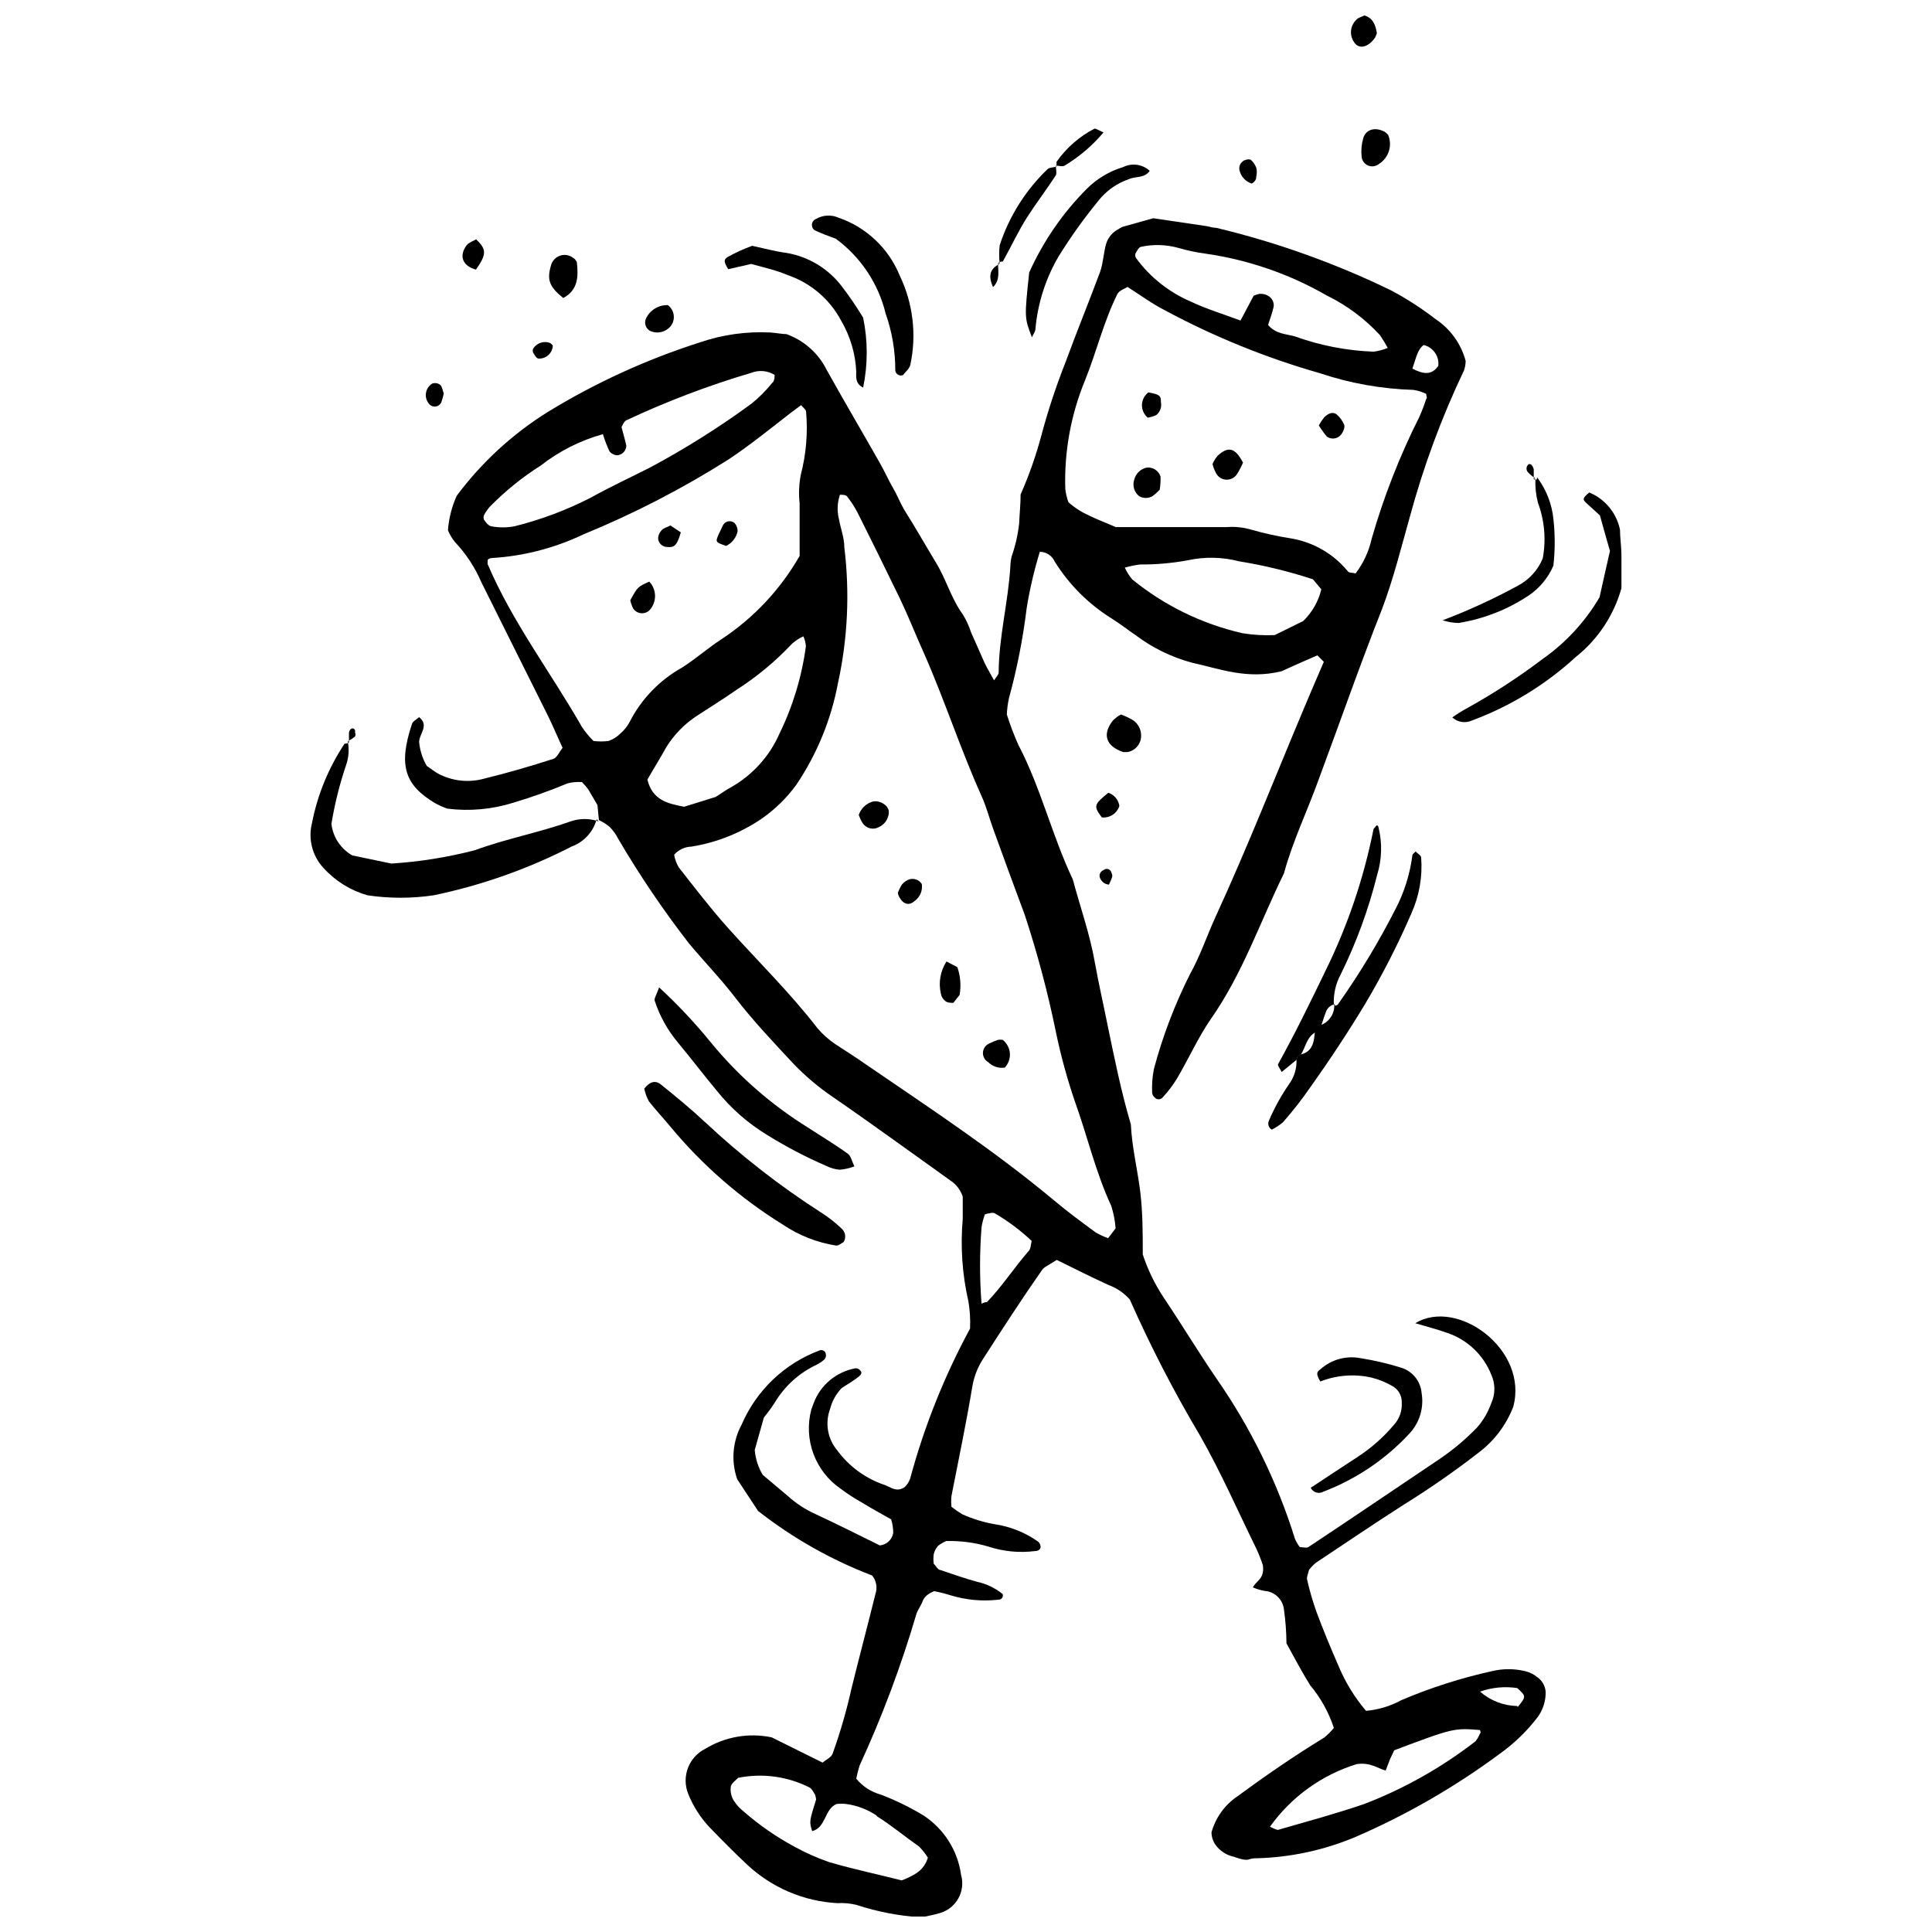 <?xml version="1.0" encoding="UTF-8"?>
<!-- Uploaded to: ICON Repo, www.iconrepo.com, Generator: ICON Repo Mixer Tools -->
<svg width="800px" height="800px" version="1.1" viewBox="144 144 512 512" xmlns="http://www.w3.org/2000/svg">
 <defs>
  <clipPath id="b">
   <path d="m251 201h303v450.9h-303z"/>
  </clipPath>
  <clipPath id="a">
   <path d="m502 148.09h7v8.906h-7z"/>
  </clipPath>
 </defs>
 <g clip-path="url(#b)">
  <path d="m551.56 588.59c-0.977-0.832-2.133-1.418-3.375-1.719-2.894-0.691-5.91-0.691-8.801 0-8.227 1.816-16.27 4.394-24.02 7.695-2.891 1.578-6.074 2.539-9.355 2.82-3.07-3.609-5.555-7.684-7.359-12.062-2.047-4.703-4.039-9.465-5.812-14.277v-0.004c-1.004-2.824-1.836-5.707-2.488-8.633 0-0.719 0.387-1.605 0.555-2.379h-0.004c0.539-0.695 1.152-1.324 1.828-1.883 7.75-5.148 15.496-10.406 23.355-15.441 6.84-4.246 13.453-8.844 19.812-13.781 4.113-3.109 7.277-7.309 9.133-12.121 4.094-15.164-14.832-28.945-25.957-22.137 2.988 0.887 5.812 1.605 8.578 2.602 5.293 1.816 9.52 5.863 11.566 11.066 1.082 2.375 1.082 5.098 0 7.473-0.84 2.43-2.156 4.672-3.871 6.586-2.961 3.055-6.227 5.801-9.742 8.191-11.621 7.805-23.191 15.664-34.867 23.41-0.5 0.332-1.496 0-2.269 0-0.516-0.66-0.945-1.387-1.273-2.156-4.727-15.148-11.746-29.48-20.809-42.508-4.816-7.027-9.242-14.391-14.004-21.473-2.344-3.539-4.203-7.371-5.535-11.402 0-5.535 0-11.07-0.664-16.605-0.664-5.535-2.215-11.844-2.492-17.875-2.547-8.578-4.316-17.379-6.144-26.18-1.105-5.535-2.379-11.07-3.375-16.605-1.328-7.637-3.93-14.887-5.867-22.137-5.535-11.68-8.469-24.297-14.445-35.699l0.004 0.004c-1.164-2.613-2.184-5.293-3.043-8.023 0.066-1.434 0.254-2.859 0.551-4.262 2.152-7.844 3.727-15.836 4.707-23.91 0.82-5.055 1.984-10.047 3.484-14.941 1.734 0.027 3.293 1.066 3.984 2.656 3.852 6.164 9.082 11.355 15.277 15.164 2.16 1.383 4.152 2.934 6.254 4.371 4.426 3.312 9.441 5.754 14.777 7.195 7.359 1.605 14.609 4.539 23.797 2.269 2.102-0.996 5.535-2.492 9.465-4.207l1.715 1.715c-1.883 4.316-3.543 8.246-5.203 12.176-7.805 18.539-15.164 37.305-23.465 55.344-2.324 5.09-4.094 10.406-6.809 15.273v0.004c-4.051 8.043-7.262 16.48-9.574 25.184-0.402 2.098-0.551 4.234-0.441 6.363 0.09 0.434 0.324 0.824 0.664 1.109 0.262 0.305 0.645 0.484 1.051 0.484s0.789-0.18 1.051-0.484c1.441-1.547 2.723-3.234 3.82-5.039 3.043-5.148 5.535-10.738 8.855-15.605 8.469-12.012 13.172-25.902 19.48-38.742 2.379-8.746 6.254-16.605 9.352-25.293 5.535-14.887 10.738-29.832 16.605-44.664 3.043-8.023 5.09-16.328 7.418-24.574 3.602-13.316 8.398-26.285 14.332-38.742 0.293-0.816 0.441-1.676 0.445-2.543-1.219-4.539-4.055-8.477-7.973-11.07-3.691-2.852-7.617-5.387-11.73-7.582-14.812-7.203-30.363-12.77-46.383-16.605-0.832 0-1.66-0.277-2.492-0.441l-14.223-2.102-8.082 2.269 0.004-0.004c-0.398 0.148-0.77 0.355-1.105 0.609-1.555 0.789-2.731 2.164-3.266 3.82-0.719 2.434-0.773 5.09-1.605 7.473-2.988 8.023-6.254 15.996-9.188 24.02-2.492 6.289-4.617 12.723-6.363 19.258-1.434 5.394-3.281 10.668-5.535 15.773 0 2.547-0.277 5.148-0.387 7.691l-0.004 0.004c-0.328 2.981-0.996 5.914-1.992 8.742-0.195 0.855-0.305 1.727-0.332 2.602-0.555 9.41-3.043 18.652-3.098 28.117 0 0.609-0.664 1.164-1.219 2.102-0.887-1.66-1.77-3.098-2.492-4.594l-3.652-8.246h0.004c-0.52-1.605-1.227-3.148-2.106-4.594-3.098-4.207-4.426-9.297-7.086-13.672-2.656-4.371-5.535-9.465-8.578-14.277-1.051-1.828-1.828-3.875-2.824-5.535-0.996-1.66-2.324-4.594-3.598-6.809-4.648-8.191-9.41-16.273-14.004-24.52l0.004 0.004c-2.195-4.434-6.023-7.844-10.68-9.52-1.051 0-2.711-0.332-4.371-0.441-6.332-0.309-12.66 0.59-18.652 2.656-14.145 4.516-27.691 10.719-40.348 18.484-9.309 5.824-17.457 13.332-24.02 22.137-1.301 2.887-2.09 5.977-2.324 9.133 0.465 1.141 1.098 2.203 1.883 3.156 2.926 3.106 5.289 6.703 6.973 10.625l17.766 35.641c1.328 2.711 2.492 5.535 3.762 8.246-0.941 1.164-1.496 2.656-2.492 2.934-6.031 1.938-12.066 3.707-18.207 5.203-4.129 1.172-8.555 0.695-12.34-1.328-1.051-0.609-2.047-1.438-2.934-1.992-1.145-1.945-1.844-4.117-2.047-6.363 0-2.16 2.766-4.371 0-6.586-0.664 0.609-1.66 1.051-1.883 1.77-3.707 11.07-1.883 16.215 6.031 20.977 1.066 0.59 2.176 1.09 3.32 1.496 5.914 0.746 11.922 0.199 17.602-1.605 4.844-1.449 9.609-3.148 14.277-5.094 1.246-0.316 2.539-0.43 3.82-0.332 0.598 0.605 1.152 1.254 1.66 1.938 0.887 1.438 1.715 2.988 2.434 4.152l0.387 3.984h0.004c1.035 0.477 2.004 1.09 2.875 1.828 0.891 0.914 1.637 1.957 2.215 3.098 5.633 9.617 11.883 18.859 18.707 27.672 4.094 4.926 8.578 9.52 12.453 14.609 4.703 6.09 10.016 11.68 15.219 17.27 3.164 3.316 6.668 6.285 10.461 8.855 10.461 7.195 20.754 14.723 31.16 22.137v0.004c1.57 1.012 2.742 2.539 3.32 4.316v5.922c-0.641 7.301-0.137 14.66 1.496 21.805 0.41 2.394 0.559 4.824 0.441 7.25-6.828 12.602-12.16 25.957-15.883 39.793-0.297 0.785-0.75 1.5-1.328 2.106-0.332 0.266-0.707 0.473-1.109 0.605-1.77 0.555-3.156-0.773-4.703-1.219v0.004c-4.844-1.711-9.066-4.836-12.121-8.969-2.609-3.062-3.352-7.301-1.938-11.066 0.535-2.086 1.602-3.992 3.098-5.535 1.496-0.941 2.934-1.828 4.262-2.824s0.996-1.496 0.441-1.992h0.004c-0.293-0.285-0.699-0.426-1.109-0.387-5.059 0.918-9.262 4.43-11.066 9.242-0.277 0.832-0.609 1.605-0.609 1.66-1.035 3.883-0.84 7.992 0.559 11.758 1.398 3.766 3.93 7.008 7.246 9.273 1.762 1.324 3.609 2.523 5.531 3.598 2.492 1.551 5.09 2.934 7.805 4.484 0.391 1.176 0.574 2.414 0.555 3.652-0.316 1.758-1.762 3.094-3.543 3.266-5.535-2.711-11.07-5.535-17.047-8.301-2.711-1.223-5.215-2.867-7.414-4.871l-6.586-5.535c-1.191-2.008-1.914-4.258-2.106-6.586l2.434-8.633h0.004c1.035-1.25 1.996-2.562 2.875-3.93 2.609-4.371 6.465-7.859 11.07-10.02 0.766-0.375 1.477-0.859 2.106-1.438 0.27-0.324 0.41-0.738 0.387-1.164 0-0.941-0.887-1.496-1.66-1.219v0.004c-9.301 3.465-16.777 10.586-20.699 19.703-2.398 4.438-2.82 9.68-1.164 14.445l5.535 8.414v-0.004c9.16 7.184 19.348 12.945 30.219 17.102 1.117 1.363 1.453 3.203 0.887 4.871-2.047 8.301-4.262 16.605-6.309 24.906h-0.004c-1.309 5.91-2.988 11.734-5.035 17.434-0.387 1.051-1.77 1.605-2.656 2.379l-13.504-6.695c-6.039-1.262-12.336-0.176-17.602 3.043-4.41 2.207-6.367 7.449-4.481 12.012 1.293 3.211 3.168 6.156 5.535 8.688 3.266 3.375 6.531 6.695 9.961 9.906 6.539 6.16 15.047 9.809 24.02 10.293 1.672-0.102 3.352 0.047 4.981 0.445 5.59 1.836 11.395 2.953 17.27 3.32 1.66-0.387 3.375-0.664 4.981-1.164 4.285-1.281 6.75-5.766 5.535-10.07-0.879-6.453-4.516-12.207-9.965-15.773-3.606-2.184-7.402-4.035-11.344-5.535-2.539-0.703-4.801-2.172-6.477-4.207 0.23-1.176 0.527-2.34 0.887-3.488 5.961-12.938 10.973-26.293 14.996-39.957 0.332-1.219 1.219-2.269 1.66-3.488 0.441-1.219 1.383-2.047 3.098-2.766h0.004c1.477 0.281 2.938 0.652 4.371 1.105 4.066 1.238 8.34 1.637 12.562 1.164 1.051 0 1.438-0.773 1.219-1.496-1.977-1.613-4.312-2.731-6.809-3.266-3.211-0.887-6.422-1.992-9.629-3.098-0.719 0-1.219-1.105-1.828-1.66h0.004c-0.113-0.848-0.113-1.703 0-2.547 0.195-0.824 0.594-1.586 1.16-2.215 0.656-0.523 1.383-0.953 2.16-1.273 3.742-0.09 7.473 0.395 11.066 1.441 4.027 1.34 8.301 1.754 12.508 1.215 1.051 0 1.605-0.719 1.383-1.438h0.004c-0.078-0.41-0.293-0.781-0.609-1.051-3.469-2.453-7.473-4.047-11.68-4.648-2.898-0.523-5.723-1.395-8.41-2.602-1.004-0.598-1.965-1.266-2.879-1.992-0.105-0.957-0.105-1.922 0-2.879 1.883-9.684 3.93-19.316 5.535-29.055 0.438-2.543 1.379-4.969 2.766-7.141 5.09-7.914 10.184-15.773 15.551-23.465l0.004-0.004c0.234-0.363 0.535-0.68 0.883-0.938l3.156-1.938c4.703 2.324 9.242 4.594 13.836 6.695 2.137 0.789 4.039 2.102 5.535 3.82 5.477 12.367 11.684 24.398 18.594 36.027 5.535 9.684 9.961 19.867 14.887 29.887h0.004c0.676 1.457 1.27 2.957 1.77 4.484 0.5 3.652-1.715 4.039-2.656 5.867 1.012 0.43 2.07 0.746 3.156 0.941 2.66 0.195 4.805 2.269 5.09 4.926 0.418 2.969 0.637 5.965 0.664 8.965 2.102 3.82 4.094 7.582 6.254 11.07 2.805 3.344 4.945 7.195 6.309 11.344-0.762 0.93-1.613 1.781-2.543 2.547-7.969 4.871-15.605 10.129-23.133 15.664h-0.004c-3.293 2.262-5.684 5.613-6.75 9.461 0.012 1.145 0.359 2.262 0.996 3.211 1.18 1.688 2.961 2.856 4.981 3.266 0 0 2.766 1.105 3.82 0.719h-0.004c0.77-0.25 1.574-0.359 2.383-0.332 8.844-0.258 17.566-2.133 25.734-5.535 13.633-5.871 26.539-13.301 38.465-22.137 3.828-2.723 7.227-6.004 10.074-9.742 1.266-1.742 2-3.82 2.102-5.977 0.125-1.746-0.648-3.434-2.047-4.481zm-62.207-280-7.527 3.707v0.004c-2.871 0.137-5.746-0.031-8.578-0.5-10.711-2.445-20.711-7.332-29.223-14.277-0.777-0.945-1.43-1.988-1.938-3.102 1.305-0.371 2.637-0.648 3.984-0.828 4.25 0.031 8.492-0.34 12.672-1.109 4.516-0.984 9.199-0.891 13.672 0.277 6.629 1.07 13.16 2.66 19.535 4.762l2.215 2.656c-0.773 3.203-2.445 6.121-4.812 8.41zm31.934-73.164c2.504 0.598 4.168 2.973 3.875 5.535-1.715 2.492-3.93 2.269-6.863 0.719 0.996-2.824 1.328-5.039 2.988-6.254zm-76.379-24.242c0.387-0.664 0.832-1.605 1.438-1.77h0.004c3.273-0.711 6.676-0.617 9.906 0.273 2.41 0.707 4.871 1.227 7.359 1.551 11.27 1.637 22.121 5.391 31.992 11.07 5.293 2.586 10.059 6.133 14.055 10.461 0.766 1.105 1.465 2.25 2.106 3.43-1.191 0.484-2.438 0.82-3.711 0.996-7.121-0.258-14.16-1.621-20.863-4.039-2.324-0.664-5.09-0.609-7.141-3.043 0.441-1.383 1.051-2.988 1.438-4.648 0.387-1.66-0.941-3.707-3.707-3.598-0.527 0.117-1.047 0.285-1.547 0.496l-3.488 6.586c-4.371-1.66-8.855-2.988-12.949-4.926-5.871-2.469-10.961-6.484-14.723-11.621-0.242-0.359-0.305-0.809-0.168-1.219zm-13.34 33.539c3.043-7.527 4.926-15.551 8.578-22.859 0.5-0.887 1.883-1.328 2.656-1.828 3.543 2.269 6.641 4.539 10.016 6.254l0.004 0.004c13.02 6.984 26.75 12.551 40.957 16.605 8.004 2.684 16.355 4.176 24.793 4.426 1.172 0.18 2.312 0.535 3.379 1.051 0 0.609 0.387 1.051 0 1.383-0.527 1.617-1.137 3.207-1.828 4.762-5.203 10.34-9.426 21.141-12.617 32.266-0.742 3.336-2.195 6.469-4.262 9.188-0.773-0.277-1.828 0-2.215-0.773-3.731-4.445-8.898-7.441-14.609-8.469-3.738-0.574-7.438-1.391-11.07-2.434-2.031-0.57-4.148-0.777-6.254-0.609h-15.219-14.172c-2.379-1.051-4.758-1.938-7.027-3.043v-0.004c-2.016-0.891-3.879-2.086-5.535-3.539-0.398-1.133-0.676-2.301-0.828-3.488-0.316-9.895 1.477-19.742 5.258-28.891zm-55.344 380.5c3.93 2.434 7.637 5.535 11.348 8.137 0.879 0.887 1.66 1.871 2.324 2.934-0.996 3.375-3.598 4.703-6.918 6.031-6.09-1.551-12.676-2.934-19.148-4.816-3.191-1.098-6.285-2.469-9.246-4.094-4.836-2.602-9.367-5.738-13.504-9.352-1-0.773-1.859-1.707-2.543-2.769-0.703-1.062-1.016-2.332-0.887-3.598 0-1.051 1.438-1.938 1.938-2.547 6.414-1.301 13.082-0.406 18.926 2.547 0.609 0.277 1.051 1.219 1.496 1.938 0.125 0.398 0.215 0.805 0.277 1.219-1.828 5.867-1.828 5.867-1.051 8.414 3.707-0.941 3.211-5.867 6.477-7.195l-0.004-0.004c0.828-0.082 1.664-0.082 2.492 0 2.957 0.395 5.781 1.477 8.246 3.156zm-103.94-343.47c-0.184-0.406-0.184-0.867 0-1.273 0.41-0.746 0.891-1.453 1.438-2.106 4.113-4.207 8.699-7.922 13.672-11.066 4.867-3.797 10.434-6.598 16.383-8.246 0.473 1.57 1.066 3.109 1.77 4.594 0.512 0.605 1.258 0.965 2.047 0.996 1.332-0.113 2.359-1.215 2.383-2.547-0.332-1.605-0.832-3.211-1.273-4.926 0.332-0.555 0.609-1.438 1.219-1.77h-0.004c10.738-5.035 21.84-9.254 33.211-12.621 2.019-0.781 4.293-0.574 6.141 0.555 0 0.719 0 1.66-0.664 2.16v-0.004c-1.633 2.047-3.488 3.902-5.535 5.535-8.539 6.25-17.508 11.891-26.84 16.883-5.258 2.656-10.625 5.148-15.773 8.023-6.391 3.262-13.133 5.789-20.09 7.527-2.051 0.391-4.152 0.391-6.199 0-0.887-0.223-1.441-1.105-1.883-1.715zm36.141 56.617c-0.887 0.898-1.965 1.578-3.156 1.992-1.32 0.172-2.66 0.172-3.984 0-1.164-1.141-2.203-2.402-3.098-3.762-8.246-14.445-18.375-27.672-24.961-43.113v-0.996c0-0.332 0.719-0.609 1.105-0.609 8.41-0.5 16.641-2.625 24.242-6.254 13.359-5.469 26.211-12.098 38.41-19.816 5.535-3.652 11.07-8.137 16.273-12.176l3.043-2.269c0.555 0.664 1.328 1.219 1.328 1.77v0.004c0.484 5.57 0.016 11.188-1.387 16.602-0.5 2.516-0.613 5.09-0.332 7.637v13.945 0.004c-5.098 8.914-12.227 16.496-20.809 22.137-3.543 2.324-6.754 5.148-10.293 7.418-5.981 3.32-10.836 8.352-13.949 14.445-0.609 1.16-1.438 2.191-2.434 3.043zm7.141 12.23c1.605-2.824 3.32-5.535 5.035-8.633 2.035-3.273 4.754-6.066 7.969-8.191 3.543-2.324 7.141-4.539 10.625-6.973h0.004c5.371-3.441 10.297-7.531 14.664-12.176 0.91-0.816 1.934-1.488 3.043-1.992 0.367 0.824 0.59 1.703 0.668 2.602-1.082 8.074-3.453 15.922-7.031 23.242-2.598 5.883-6.996 10.785-12.562 14.004-1.496 0.773-2.879 1.828-4.316 2.711l-8.355 2.602c-4.32-0.828-8.414-1.715-9.742-7.195zm101.06 124.91c-3.82 4.371-6.973 9.297-11.07 13.559 0 0-0.719 0-1.438 0.441v0.004c-0.523-6.742-0.523-13.516 0-20.258 0.184-1.168 0.48-2.316 0.887-3.43 0.445-0.164 0.91-0.277 1.383-0.332 0.379-0.109 0.781-0.109 1.164 0 3.555 2.07 6.859 4.539 9.852 7.359-0.277 1.219-0.277 2.16-0.777 2.656zm21.031-3.375c-1.152-0.414-2.262-0.934-3.32-1.551-3.762-2.766-7.527-5.535-11.07-8.523-15.719-13.117-32.711-24.297-49.535-35.809-2.766-1.938-5.535-3.707-8.355-5.535v0.004c-1.773-1.199-3.375-2.633-4.758-4.262-7.305-9.465-15.883-17.82-23.855-26.73-4.539-5.09-8.688-10.516-12.895-15.883v-0.004c-0.602-1.023-1.012-2.148-1.219-3.32 1.164-1.332 2.828-2.113 4.594-2.16 6.711-1.086 13.098-3.637 18.707-7.469 3.496-2.453 6.562-5.461 9.078-8.91 5.504-8.172 9.27-17.383 11.066-27.066 2.57-11.777 3.129-23.902 1.664-35.863 0-2.547-0.996-5.035-1.438-7.527h-0.004c-0.516-2.121-0.418-4.348 0.277-6.418 0.664 0 1.551 0 1.883 0.441 1.055 1.328 1.98 2.758 2.766 4.262 3.82 7.637 7.637 15.332 11.348 23.023 2.215 4.648 4.094 9.465 6.199 14.113 5.535 12.508 9.742 25.625 15.387 38.133 1.219 2.711 1.938 5.535 2.988 8.469 2.766 7.637 5.535 15.219 8.414 22.914l-0.004-0.004c3.348 10.164 6.102 20.512 8.246 30.996 1.289 6.242 2.973 12.398 5.035 18.43 3.32 9.242 5.535 18.871 9.629 27.672h0.004c0.621 1.941 1.012 3.945 1.16 5.977zm97.355 133.33c-8.953 6.941-18.875 12.535-29.445 16.602-7.582 2.602-15.219 4.648-22.859 6.863-0.555 0-1.383-0.5-2.16-0.832l0.004 0.004c5.644-7.91 13.734-13.746 23.023-16.605 3.707-0.5 5.535 1.164 7.637 1.715l1.219-3.156 1.051-2.215c15.719-5.918 15.883-5.918 22.746-5.363 0 0.277 0.332 0.664 0 0.887-0.301 0.754-0.711 1.465-1.215 2.102zm11.07-9.352-0.004-0.004c-3.633-0.07-7.121-1.422-9.852-3.816 3.16-1.113 6.539-1.438 9.852-0.941 2.379 2.16 2.438 2.215 0.113 5.035z"/>
 </g>
 <path d="m302.12 361.12c-0.902 3.324-3.356 6.008-6.586 7.195-11.574 5.949-23.898 10.305-36.641 12.953-5.797 0.855-11.691 0.855-17.488 0-4.496-1.277-8.539-3.789-11.68-7.25-2.969-3.195-4.113-7.676-3.043-11.902 1.461-7.512 4.394-14.66 8.633-21.031 0 0 0.773 0 1.164-0.332l-0.332-0.332c0.441 2.125 0.285 4.324-0.441 6.367-1.715 5.066-3.012 10.27-3.875 15.551 0.406 3.508 2.461 6.613 5.535 8.355l10.348 2.16c7.477-0.477 14.887-1.664 22.141-3.543 8.246-3.043 16.992-4.648 25.348-7.637 2.422-0.832 5.051-0.832 7.469 0z"/>
 <path d="m367.59 473.14c-0.555 0.277-1.383 1.051-2.047 0.941-5.035-0.797-9.832-2.688-14.059-5.535-11.234-6.957-21.27-15.684-29.719-25.844-1.883-2.324-3.984-4.484-5.812-6.863-0.559-1.047-0.969-2.164-1.219-3.32 1.328-1.77 2.879-2.379 4.426-1.105 3.984 3.211 7.914 6.422 11.621 9.906l0.004-0.004c9.625 9.016 20.055 17.133 31.16 24.242 1.777 1.152 3.445 2.469 4.981 3.93 1.105 0.879 1.387 2.441 0.664 3.652z"/>
 <path d="m318.67 405.67c4.926 4.531 9.512 9.414 13.727 14.609 7.254 8.844 15.91 16.434 25.625 22.473 3.543 2.324 7.195 4.484 10.625 6.973 0.832 0.555 1.105 1.992 1.77 3.375h0.004c-1.227 0.469-2.512 0.766-3.82 0.887-1.254-0.09-2.477-0.43-3.598-0.996-5.414-2.344-10.648-5.082-15.664-8.191-5.066-3.078-9.559-7.008-13.281-11.621-3.543-4.262-6.863-8.633-10.406-12.895v-0.004c-2.738-3.262-4.824-7.019-6.141-11.066-0.223-0.555 0.441-1.496 1.16-3.543z"/>
 <path d="m497.49 410.49c0.387 0 0.941 0 1.164-0.441v-0.004c5.625-7.965 10.676-16.328 15.109-25.016 2.359-4.488 3.894-9.359 4.539-14.391 0-0.332 0.555-0.609 0.832-0.996 0.555 0.555 1.438 1.051 1.496 1.605h-0.004c0.387 5.086-0.508 10.184-2.602 14.832-3.547 8.203-7.617 16.172-12.176 23.855-4.594 7.637-9.52 15.055-14.555 22.137h-0.004c-2.246 3.258-4.688 6.383-7.305 9.355-0.898 0.758-1.883 1.406-2.934 1.938-0.844-0.465-1.184-1.508-0.773-2.383 1.504-3.496 3.359-6.836 5.535-9.961 1.25-1.816 1.871-3.996 1.77-6.199 0.066-0.656 0.527-1.203 1.164-1.383 3.156-0.773 3.488-3.375 3.707-5.977 0.113-0.832 0.695-1.523 1.496-1.773 2.309-0.828 3.797-3.082 3.652-5.531z"/>
 <path d="m567.89 302.29c0.941-4.316 1.828-8.023 2.766-12.285-0.832-2.879-1.77-6.144-2.656-9.41l-3.762-3.43c-0.887-0.887-0.773-1.219 0.941-2.656h-0.004c4.176 1.734 7.223 5.422 8.137 9.852 0 1.992 0.387 4.539 0.387 7.086v8.414-0.004c-2.008 7.215-6.25 13.609-12.121 18.262-8.035 7.379-17.438 13.113-27.672 16.883-1.707 0.723-3.68 0.375-5.035-0.887 1.352-0.945 2.754-1.816 4.207-2.602 6.883-3.824 13.484-8.137 19.758-12.895 6.129-4.301 11.262-9.871 15.055-16.328z"/>
 <path d="m365.49 207.26c-1.992-0.719-3.93-1.438-5.535-2.215-0.363-0.195-0.625-0.539-0.719-0.941-0.262-0.867 0.199-1.789 1.051-2.102 1.848-1.055 4.094-1.156 6.031-0.277 7.312 2.543 13.18 8.109 16.105 15.277 3.547 7.363 4.539 15.695 2.824 23.688-0.277 1.105-1.383 1.938-1.938 2.711-0.434 0.176-0.926 0.141-1.328-0.102-0.402-0.238-0.668-0.652-0.719-1.117 0.016-5.125-0.844-10.219-2.547-15.051-1.93-7.977-6.613-15.012-13.227-19.871z"/>
 <path d="m491.35 538.28c4.207-2.766 8.355-5.535 12.617-8.301 3.543-2.336 6.731-5.168 9.465-8.41 1.449-1.598 2.188-3.715 2.047-5.867 0.062-1.727-0.805-3.352-2.269-4.262-1.809-1.078-3.766-1.883-5.812-2.379-4.504-1.012-9.207-0.645-13.504 1.051-1.105-1.938-1.051-2.492 0-3.211 2.867-2.59 6.777-3.695 10.574-2.988 3.746 0.59 7.449 1.457 11.066 2.602 2.902 0.98 4.945 3.59 5.203 6.641 0.66 3.856-0.504 7.805-3.156 10.68-6.312 6.832-14.113 12.117-22.801 15.441-0.582 0.352-1.281 0.441-1.934 0.254-0.652-0.191-1.195-0.641-1.496-1.25z"/>
 <path d="m343.07 213.95-6.086 1.387c-1.219-1.992-1.164-2.492-0.277-3.156 2.125-1.199 4.348-2.215 6.641-3.043 3.266 0.719 6.144 1.496 9.078 1.883 5.902 0.996 11.191 4.227 14.777 9.02 1.992 2.609 3.84 5.324 5.535 8.137 1.27 6.113 1.27 12.426 0 18.539-2.16-1.105-1.828-2.879-1.828-4.316-0.227-4.723-1.594-9.316-3.984-13.395-3.019-5.707-8.109-10.043-14.223-12.121-2.824-1.215-5.758-1.879-9.633-2.934z"/>
 <path d="m488.75 423.49c-0.637 0.18-1.098 0.727-1.164 1.383l-3.93 3.211c-0.387-0.832-1.164-1.715-0.941-2.102 4.539-8.137 8.633-16.605 12.676-24.961 5.769-11.77 9.992-24.23 12.562-37.082 0-0.387 0.5-0.664 0.719-1.051 0.223-0.387 0.609 0 0.664 0.441 1.008 4.144 0.875 8.488-0.387 12.562-2.262 9.082-5.492 17.895-9.629 26.289-1.379 2.539-2.012 5.418-1.828 8.305l0.332-0.387v-0.004c-1.176 0.219-2.137 1.07-2.488 2.215-0.441 1.105-0.773 2.269-1.164 3.43v0.004c-0.801 0.25-1.383 0.938-1.492 1.77-2.438 1.328-2.656 3.984-3.93 5.977z"/>
 <path d="m448.68 189.27c-1.383 2.047-3.762 1.383-5.535 2.215-3.223 1.102-6.051 3.121-8.137 5.812-3.785 4.617-7.258 9.48-10.406 14.555-3.469 5.879-5.586 12.461-6.195 19.262 0 0.773-0.609 1.496-0.941 2.269-1.992-5.203-1.992-5.203-0.719-17.156v-0.004c3.695-8.238 8.852-15.738 15.219-22.137 2.695-2.715 6.023-4.711 9.684-5.812 2.324-1.156 5.121-0.762 7.031 0.996z"/>
 <path d="m550.46 271.02c1.551 0.609 0.332-1.328 1.273 0h-0.004c2.176 3.078 3.527 6.66 3.93 10.406 0.473 4.156 0.473 8.352 0 12.508-1.391 3.211-3.68 5.961-6.586 7.914-5.594 3.711-11.914 6.184-18.539 7.25-1.43-0.023-2.848-0.27-4.207-0.719 6.824-2.59 13.461-5.641 19.871-9.133 2.996-1.559 5.352-4.125 6.641-7.25 0.926-4.949 0.488-10.059-1.273-14.777-0.535-2.059-0.762-4.184-0.664-6.309z"/>
 <path d="m423.82 188c0 0.832 0.277 1.828 0 2.434-2.434 3.762-5.203 7.359-7.582 11.07-2.379 3.707-4.262 7.859-6.477 11.789 0 0-0.773 0-1.164 0.332l0.332 0.277h0.004c-0.191-1.637-0.191-3.289 0-4.926 2.519-7.676 6.891-14.613 12.73-20.199 0.555-0.441 1.551-0.387 2.324-0.609z"/>
 <path d="m296.86 213.4c0.441 3.82 0.387 7.473-3.598 9.574-3.762-3.043-4.371-4.871-3.211-8.746 0.348-1.199 1.277-2.141 2.469-2.508 1.191-0.371 2.492-0.113 3.453 0.684 0.387 0.164 0.609 0.609 0.887 0.996z"/>
 <path d="m441.04 333.34c1.07 0.387 2.109 0.867 3.098 1.438 1.422 0.898 2.281 2.469 2.269 4.152 0.035 2.141-1.488 3.992-3.598 4.371-0.387 0.023-0.777 0.023-1.164 0-4.648-1.605-5.535-4.703-2.766-8.301 0.645-0.648 1.367-1.207 2.16-1.66z"/>
 <path d="m511.88 179.75c1.172 2.816 0.145 6.066-2.434 7.695-0.797 0.652-1.883 0.82-2.836 0.441-0.957-0.379-1.629-1.25-1.758-2.269-0.18-1.633-0.047-3.285 0.387-4.871 0.664-2.492 3.211-3.211 5.812-1.77 0.301 0.23 0.578 0.488 0.828 0.773z"/>
 <path d="m423.99 188.16v-1.273c2.598-3.703 6.051-6.723 10.07-8.801 0.441 0 1.328 0.555 2.379 0.996h0.004c-2.922 3.484-6.402 6.457-10.297 8.801-0.609 0.387-1.551 0-2.379 0z"/>
 <path d="m320.99 224.86c0.844 0.625 1.398 1.562 1.543 2.606 0.145 1.039-0.129 2.094-0.766 2.926-1.332 1.652-3.617 2.18-5.535 1.273-1.078-0.621-1.547-1.934-1.109-3.098 1.016-2.316 3.34-3.785 5.867-3.707z"/>
 <g clip-path="url(#a)">
  <path d="m508.89 152.8c-0.129 0.379-0.277 0.746-0.441 1.109-1.715 2.492-3.762 2.988-5.035 1.938h-0.004c-0.887-0.867-1.391-2.055-1.391-3.293 0-1.242 0.504-2.43 1.391-3.293 0.5-0.609 1.438-0.773 2.16-1.164 2.379 0.664 2.988 2.711 3.32 4.703z"/>
 </g>
 <path d="m270.13 215.45c-3.32-0.887-4.484-3.32-2.766-6.031 0.195-0.344 0.461-0.645 0.773-0.887 0.66-0.41 1.344-0.781 2.051-1.105 2.766 2.656 2.82 3.93-0.059 8.023z"/>
 <path d="m261.61 248.27c-0.168 0.805-0.391 1.602-0.664 2.379-0.266 0.562-0.793 0.965-1.406 1.074-0.613 0.109-1.242-0.086-1.691-0.52-0.75-0.777-1.109-1.852-0.98-2.926 0.129-1.074 0.73-2.031 1.645-2.609 0.727-0.277 1.547-0.152 2.16 0.332 0.551 0.496 0.664 1.715 0.938 2.269z"/>
 <path d="m437.71 354.09c1.562 0.508 2.699 1.859 2.934 3.488-0.621 1.992-2.57 3.269-4.648 3.043-2.269-3.043-2.102-3.375 1.715-6.531z"/>
 <path d="m475.74 192.65c-1.645-0.516-2.887-1.863-3.266-3.543-0.273-1.254 0.52-2.492 1.773-2.769 0.391-0.148 0.824-0.148 1.215 0 0.629 0.566 1.125 1.266 1.441 2.051 0.219 0.812 0.219 1.672 0 2.488 0.109 0.777-0.664 1.496-1.164 1.773z"/>
 <path d="m290.5 235.54c-0.027 0.965-0.441 1.879-1.148 2.531-0.707 0.656-1.648 1-2.613 0.957-0.555 0-1.051-0.941-1.438-1.551-0.156-0.352-0.156-0.754 0-1.105 0.875-1.363 2.527-2.008 4.094-1.605 0.555 0.109 0.832 0.496 1.105 0.773z"/>
 <path d="m437.88 378.44c-1.23-0.098-2.246-1.004-2.492-2.215 0-0.773 0.332-1.328 1.164-1.715 0.348-0.254 0.805-0.312 1.207-0.156 0.402 0.16 0.699 0.508 0.785 0.93 0.387 0.941 0.332 0.941-0.664 3.156z"/>
 <path d="m408.49 213.73c0 2.16 0.609 4.484-1.328 6.363-1.164-2.602-1.105-4.758 1.66-6.09z"/>
 <path d="m550.79 270.68c-0.699-0.422-1.332-0.945-1.883-1.551-0.281-0.309-0.41-0.727-0.355-1.141 0.055-0.414 0.285-0.785 0.633-1.016 0 0 0.609 0 0.773 0.332 0.254 0.324 0.422 0.703 0.5 1.105v2.602z"/>
 <path d="m236.48 340.75v-2.434c0-0.773 0.664-1.551 1.219-1.219 0.555 0.332 0.387 0.609 0.387 0.996 0.168 0.352 0.168 0.758 0 1.109-0.586 0.469-1.215 0.875-1.883 1.215z"/>
 <path d="m398.31 407.66-1.66 2.102c-0.719 0-1.605 0-2.16-0.5l0.004 0.004c-0.629-0.492-1.047-1.203-1.164-1.992-0.664-2.91-0.125-5.961 1.496-8.469l2.879 1.496c0.82 2.359 1.027 4.894 0.605 7.359z"/>
 <path d="m371.58 359.96c0.543-1.602 1.785-2.863 3.375-3.434 1.938-0.719 4.703 0.887 4.594 2.766v0.004c-0.07 1.676-1.074 3.172-2.602 3.875-1.477 0.844-3.356 0.41-4.316-1-0.438-0.691-0.789-1.434-1.051-2.211z"/>
 <path d="m410.27 426.93c-1.605 0.242-3.227-0.293-4.371-1.441-0.93-0.523-1.477-1.531-1.406-2.594 0.074-1.062 0.746-1.992 1.738-2.387 0.73-0.367 1.488-0.684 2.266-0.941 0.406-0.062 0.816-0.062 1.219 0 1.109 0.863 1.805 2.156 1.91 3.559 0.105 1.402-0.387 2.785-1.355 3.805z"/>
 <path d="m388.29 378.28c0.254 1.727-0.473 3.453-1.883 4.481-1.438 1.273-2.934 0.996-4.039-0.941-0.203-0.363-0.355-0.754-0.441-1.16 0.281-0.797 0.652-1.559 1.105-2.269 0.547-0.637 1.254-1.117 2.047-1.383 1.234-0.32 2.531 0.195 3.211 1.273z"/>
 <path d="m451.33 273.79c-0.59 0.633-1.238 1.207-1.938 1.715-1.082 0.609-2.406 0.609-3.488 0-1.316-1.035-1.848-2.781-1.328-4.375 0.398-1.598 1.66-2.84 3.266-3.207 1.648-0.211 3.211 0.793 3.711 2.379 0.039 1.168-0.035 2.336-0.223 3.488z"/>
 <path d="m473.41 266.59c-0.453 1.098-1.012 2.156-1.66 3.152-0.652 0.941-1.754 1.465-2.894 1.371-1.141-0.09-2.144-0.781-2.641-1.812-0.383-0.738-0.684-1.52-0.887-2.324 0.328-0.758 0.754-1.465 1.273-2.106 2.879-2.711 4.707-2.269 6.809 1.719z"/>
 <path d="m493.5 256.74c0.414-0.762 0.898-1.484 1.441-2.16 0.887-0.887 2.102-1.551 3.211-0.832l-0.004 0.004c0.891 0.746 1.594 1.695 2.051 2.766 0.387 0.832-0.5 2.602-1.328 3.156-0.969 0.727-2.301 0.727-3.266 0-0.773-0.926-1.477-1.906-2.106-2.934z"/>
 <path d="m448.34 247.99c2.988 0.555 3.32 0.832 3.32 2.602 0.258 1.293-0.234 2.621-1.273 3.43-0.707 0.312-1.453 0.535-2.215 0.664-1.004-0.832-1.574-2.082-1.543-3.387 0.031-1.309 0.664-2.527 1.711-3.309z"/>
 <path d="m311.03 303.06c1.992-3.598 1.992-3.543 5.035-4.926 2.039 2.137 2.039 5.5 0 7.637-0.605 0.559-1.426 0.828-2.246 0.73-0.816-0.094-1.555-0.543-2.016-1.23-0.355-0.699-0.617-1.441-0.773-2.211z"/>
 <path d="m321.66 283.25 2.766 1.828c-0.996 3.43-1.66 4.094-3.707 3.875-1.277-0.059-2.297-1.102-2.324-2.383 0.086-0.793 0.438-1.531 0.996-2.102 0.5-0.555 1.387-0.719 2.269-1.219z"/>
 <path d="m336.43 288.67c-2.879-0.996-2.879-0.996-1.938-3.156l1.105-2.324h0.004c0.285-0.543 0.809-0.926 1.414-1.035s1.227 0.07 1.684 0.48c0.512 0.605 0.785 1.371 0.773 2.16-0.352 1.695-1.477 3.129-3.043 3.875z"/>
</svg>